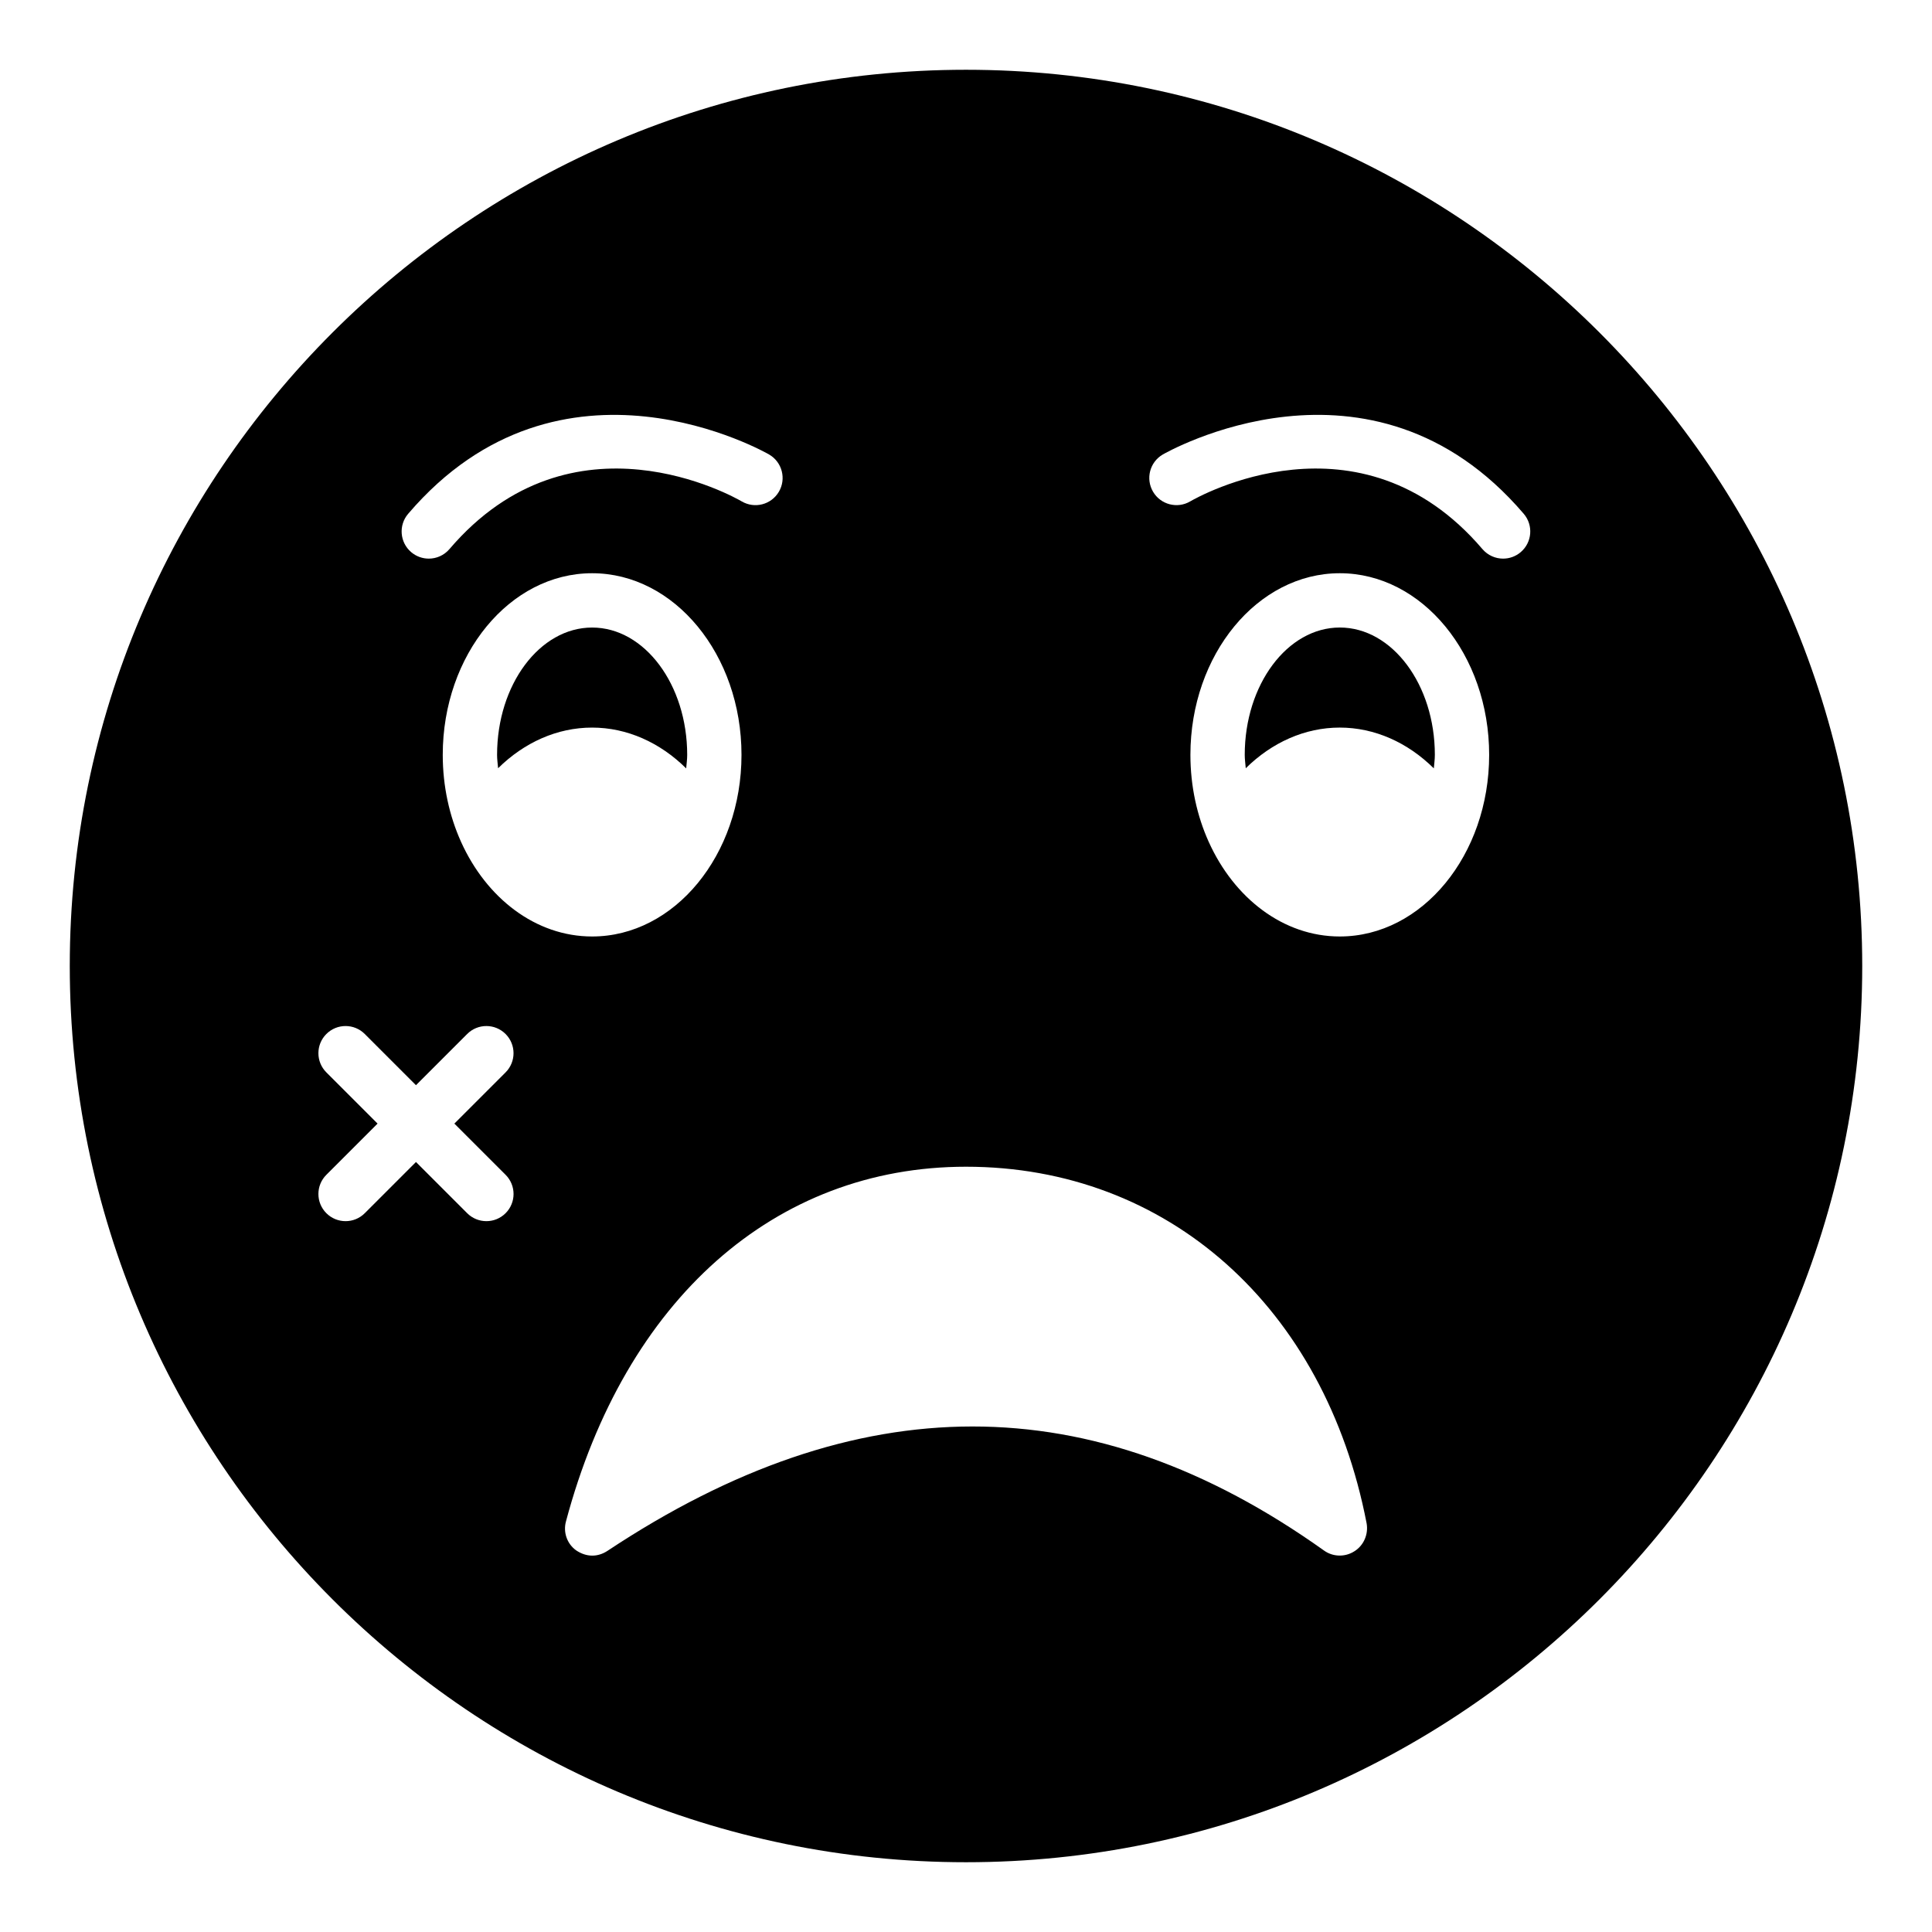<?xml version="1.0" encoding="UTF-8"?>
<!-- Uploaded to: ICON Repo, www.svgrepo.com, Generator: ICON Repo Mixer Tools -->
<svg fill="#000000" width="800px" height="800px" version="1.1" viewBox="144 144 512 512" xmlns="http://www.w3.org/2000/svg">
 <g>
  <path d="m275.73 344.04c0 1.215 0.176 2.367 0.27 3.551 6.922-6.832 15.66-10.773 24.902-10.773 9.262 0 18.016 3.957 24.941 10.816 0.098-1.195 0.27-2.363 0.27-3.59 0-18.602-11.301-33.738-25.191-33.738-13.891-0.004-25.191 15.129-25.191 33.734z"/>
  <path d="m400 162.49c-130.99 0-237.51 106.52-237.51 237.51 0 130.92 106.52 237.51 237.51 237.51s237.51-106.59 237.51-237.51c-0.004-130.99-106.52-237.51-237.51-237.51zm-147.84 117.68c40.57-47.508 95.168-16.012 95.715-15.691 3.414 2.027 4.547 6.441 2.523 9.859-2.023 3.418-6.418 4.547-9.84 2.535-1.828-1.062-44.828-25.555-77.449 12.641-1.426 1.672-3.441 2.527-5.473 2.527-1.66 0-3.316-0.566-4.676-1.723-3.023-2.582-3.379-7.125-0.801-10.148zm88.344 63.875c0 26.539-17.762 48.133-39.586 48.133-14.961 0-28.008-10.152-34.738-25.082-0.004-0.012-0.012-0.02-0.016-0.035-3.078-6.844-4.832-14.684-4.832-23.016 0-26.539 17.762-48.133 39.586-48.133s39.586 21.594 39.586 48.133zm-62.516 111.29c2.812 2.809 2.812 7.367 0 10.176-1.406 1.406-3.246 2.109-5.09 2.109-1.84 0-3.684-0.703-5.09-2.109l-13.57-13.57-13.57 13.57c-1.406 1.406-3.246 2.109-5.09 2.109-1.84 0-3.684-0.703-5.09-2.109-2.812-2.809-2.812-7.367 0-10.176l13.57-13.57-13.57-13.57c-2.812-2.809-2.812-7.367 0-10.176 2.812-2.812 7.367-2.812 10.176 0l13.57 13.57 13.57-13.57c2.812-2.812 7.367-2.812 10.176 0 2.812 2.809 2.812 7.367 0 10.176l-13.57 13.57zm224.93 99.773c-2.445 1.582-5.688 1.512-8.062-0.215-61.535-43.836-123.64-43.836-189.93 0.141-1.223 0.793-2.59 1.223-3.957 1.223-1.512 0-2.949-0.504-4.246-1.367-2.449-1.727-3.527-4.82-2.734-7.703 15.688-58.797 55.344-93.992 106.02-93.992 53.402 0 95.078 37.137 106.16 94.5 0.504 2.879-0.723 5.828-3.242 7.414zm-3.859-162.93c-14.965 0-28.016-10.156-34.742-25.094-0.004-0.008-0.008-0.016-0.012-0.023-3.078-6.844-4.832-14.684-4.832-23.016 0-26.539 17.762-48.133 39.586-48.133 21.824 0 39.586 21.594 39.586 48.133-0.004 26.539-17.762 48.133-39.586 48.133zm47.953-101.86c-1.355 1.156-3.016 1.723-4.672 1.723-2.031 0-4.047-0.855-5.477-2.523-32.613-38.203-75.629-13.703-77.449-12.641-3.41 2.004-7.836 0.863-9.84-2.559-2.016-3.418-0.887-7.816 2.523-9.84 0.555-0.324 55.133-31.82 95.715 15.691 2.582 3.023 2.223 7.566-0.801 10.148z"/>
  <path d="m499.06 310.3c-13.887 0-25.191 15.133-25.191 33.738 0 1.215 0.176 2.371 0.27 3.555 6.922-6.832 15.664-10.777 24.906-10.777 9.254 0 18.008 3.957 24.934 10.812 0.098-1.195 0.27-2.359 0.27-3.59 0-18.605-11.301-33.738-25.188-33.738z"/>
 </g>
</svg>